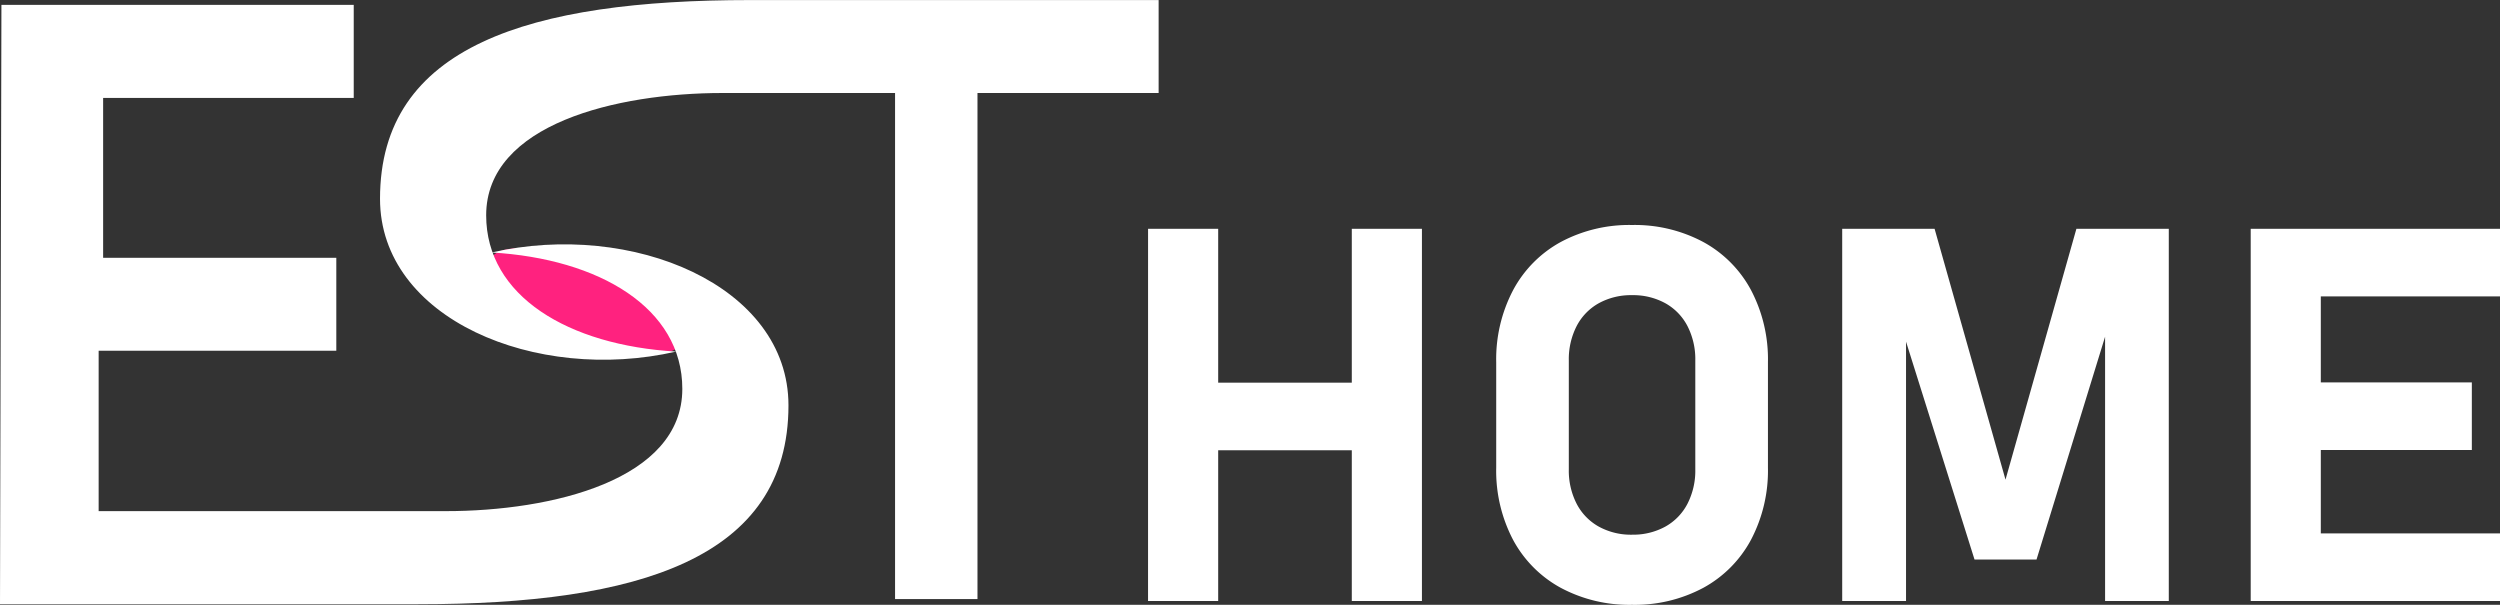 <svg xmlns="http://www.w3.org/2000/svg" width="124" height="29.999" viewBox="0 0 124 29.999"><rect x="0" y="0" width="124" height="29.999" fill="#333333" stroke="none"/><g transform="translate(20841.389 23700)"><g transform="translate(-20841.389 -23700)"><path d="M878.372,460.812c-.394.927-2.85.767-5.481-.35s-4.45-2.781-4.059-3.707,2.848-.764,5.483.36,4.448,2.777,4.057,3.7" transform="translate(-844.541 -443.847)" fill="#ff227f"/><path d="M24.386,12.52c5.343.311,9.457,2.756,9.457,6.765,0,4.529-6.494,6.064-11.724,6.064H4.893V17.394H16.681V12.783H5.115V4.853h12.43V.24H.071L0,29.967H20.74c10.938,0,18.368-2.267,18.368-9.865,0-5.951-7.763-9.171-14.722-7.582M38.881,0H37.216C26.275,0,18.849,2.264,18.849,9.857c0,5.95,7.726,9.17,14.686,7.579-5.345-.311-9.421-2.752-9.421-6.76,0-4.53,6.494-6.066,11.723-6.066h8.558v25.1h4.088V4.611h8.985V0Z" transform="translate(0 0.003)" fill="#fff"/></g><path d="M12.137-18.459h3.479V0H12.137Zm-10.105,0H5.51V0H2.031Zm1.612,7.63H14.4v3.352H3.644ZM26.038.19A7.2,7.2,0,0,1,22.5-.654a5.872,5.872,0,0,1-2.368-2.387A7.37,7.37,0,0,1,19.3-6.614v-5.23a7.37,7.37,0,0,1,.838-3.574A5.872,5.872,0,0,1,22.5-17.805a7.2,7.2,0,0,1,3.536-.844,7.2,7.2,0,0,1,3.536.844,5.872,5.872,0,0,1,2.368,2.387,7.37,7.37,0,0,1,.838,3.574v5.23a7.37,7.37,0,0,1-.838,3.574A5.872,5.872,0,0,1,29.574-.654,7.2,7.2,0,0,1,26.038.19Zm0-3.479a3.309,3.309,0,0,0,1.65-.4,2.734,2.734,0,0,0,1.1-1.136,3.6,3.6,0,0,0,.387-1.7v-5.408a3.6,3.6,0,0,0-.387-1.7,2.734,2.734,0,0,0-1.1-1.136,3.309,3.309,0,0,0-1.65-.4,3.309,3.309,0,0,0-1.65.4,2.734,2.734,0,0,0-1.1,1.136,3.6,3.6,0,0,0-.387,1.7v5.408a3.6,3.6,0,0,0,.387,1.7,2.734,2.734,0,0,0,1.1,1.136A3.309,3.309,0,0,0,26.038-3.288ZM48.077-18.459H52.66V0H49.5V-14.333l.127.813L46.1-2.057H43.024L39.5-13.267l.127-1.066V0H36.461V-18.459h4.583L44.561-6.018Zm8.646,0H60.2V0H56.723ZM57.979-3.352H69.088V0H57.979Zm0-7.49h9.712V-7.49H57.979Zm0-7.617H69.088v3.352H57.979Z" transform="translate(-20786.477 -23670.191)" fill="#fff"/></g></svg>